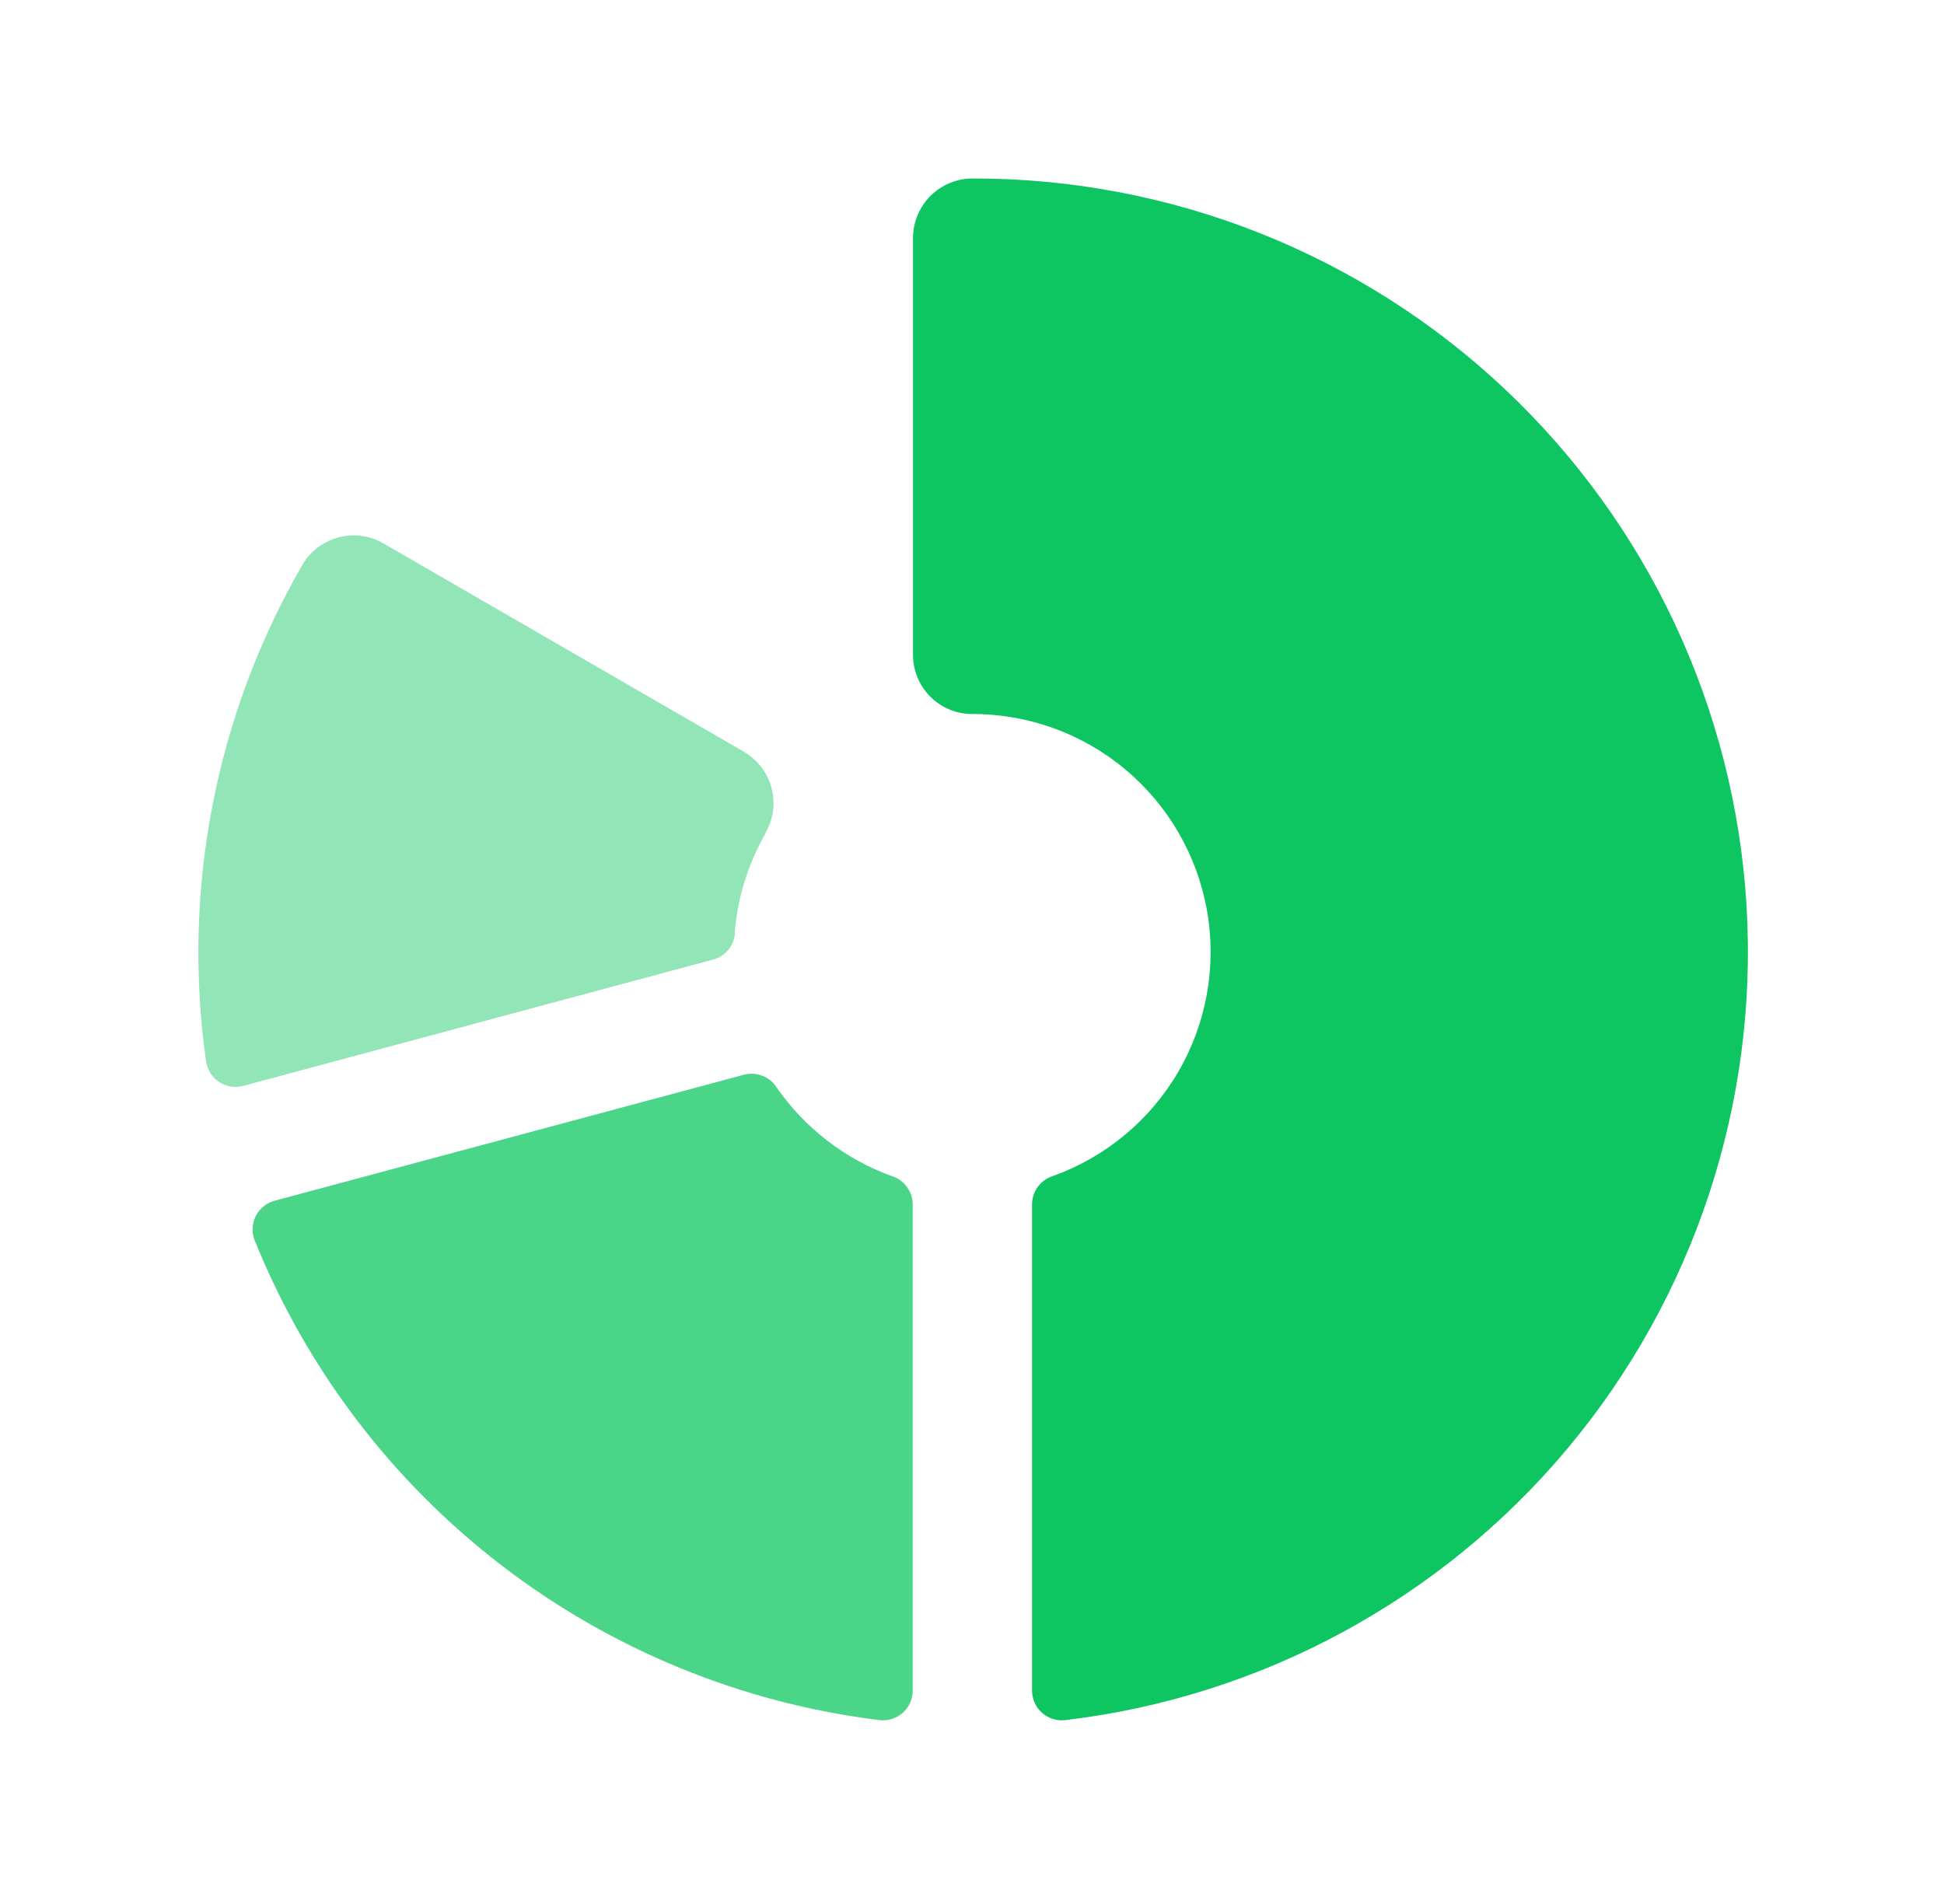 <svg width="49" height="48" viewBox="0 0 49 48" fill="none" xmlns="http://www.w3.org/2000/svg">
<path d="M24.525 4.5C24.327 4.499 24.131 4.536 23.947 4.611C23.764 4.686 23.597 4.796 23.457 4.935C23.316 5.075 23.205 5.241 23.129 5.423C23.053 5.606 23.013 5.802 23.013 6V16.5C23.01 16.895 23.164 17.274 23.441 17.555C23.718 17.837 24.095 17.997 24.489 18C25.906 17.994 27.279 18.489 28.365 19.398C29.452 20.308 30.181 21.572 30.425 22.967C30.669 24.363 30.411 25.799 29.698 27.023C28.984 28.247 27.86 29.178 26.525 29.653C26.376 29.703 26.247 29.799 26.155 29.926C26.063 30.053 26.014 30.207 26.013 30.364V42.615C26.013 42.721 26.035 42.826 26.077 42.923C26.12 43.02 26.183 43.107 26.262 43.178C26.341 43.248 26.434 43.302 26.535 43.334C26.636 43.366 26.742 43.377 26.848 43.365C31.789 42.781 36.321 40.329 39.514 36.513C42.706 32.696 44.32 27.804 44.023 22.837C43.726 17.869 41.541 13.204 37.916 9.795C34.292 6.386 29.501 4.492 24.525 4.5Z" fill="#0EC661"/>
<path opacity="0.75" d="M23.006 30.364V42.615C23.007 42.721 22.985 42.826 22.942 42.923C22.899 43.02 22.836 43.107 22.757 43.178C22.678 43.249 22.584 43.303 22.483 43.335C22.382 43.367 22.275 43.377 22.17 43.365C18.704 42.939 15.415 41.593 12.645 39.466C9.875 37.34 7.726 34.51 6.42 31.271C6.381 31.173 6.363 31.067 6.368 30.961C6.372 30.856 6.399 30.752 6.447 30.657C6.495 30.563 6.562 30.479 6.644 30.413C6.726 30.346 6.822 30.297 6.924 30.27L18.753 27.094C18.905 27.054 19.065 27.063 19.211 27.119C19.357 27.174 19.483 27.274 19.569 27.405C20.285 28.441 21.307 29.228 22.492 29.655C22.641 29.704 22.771 29.799 22.863 29.927C22.955 30.054 23.005 30.207 23.006 30.364Z" fill="#0EC661"/>
<path opacity="0.45" d="M18.517 23.529C18.587 22.643 18.853 21.784 19.295 21.013V21C19.444 20.743 19.513 20.448 19.494 20.152C19.475 19.856 19.369 19.573 19.188 19.337C19.062 19.175 18.905 19.039 18.727 18.938L9.665 13.699C9.495 13.6 9.306 13.537 9.111 13.511C8.915 13.485 8.717 13.498 8.526 13.55C8.336 13.601 8.158 13.689 8.001 13.809C7.845 13.929 7.714 14.079 7.616 14.25C5.434 18.03 4.581 22.431 5.193 26.753C5.208 26.858 5.245 26.959 5.301 27.049C5.358 27.14 5.433 27.217 5.522 27.276C5.61 27.334 5.71 27.374 5.815 27.391C5.921 27.408 6.028 27.403 6.131 27.375L17.985 24.188C18.131 24.147 18.262 24.062 18.359 23.944C18.456 23.826 18.514 23.681 18.525 23.529H18.517Z" fill="#0EC661"/>
</svg>
